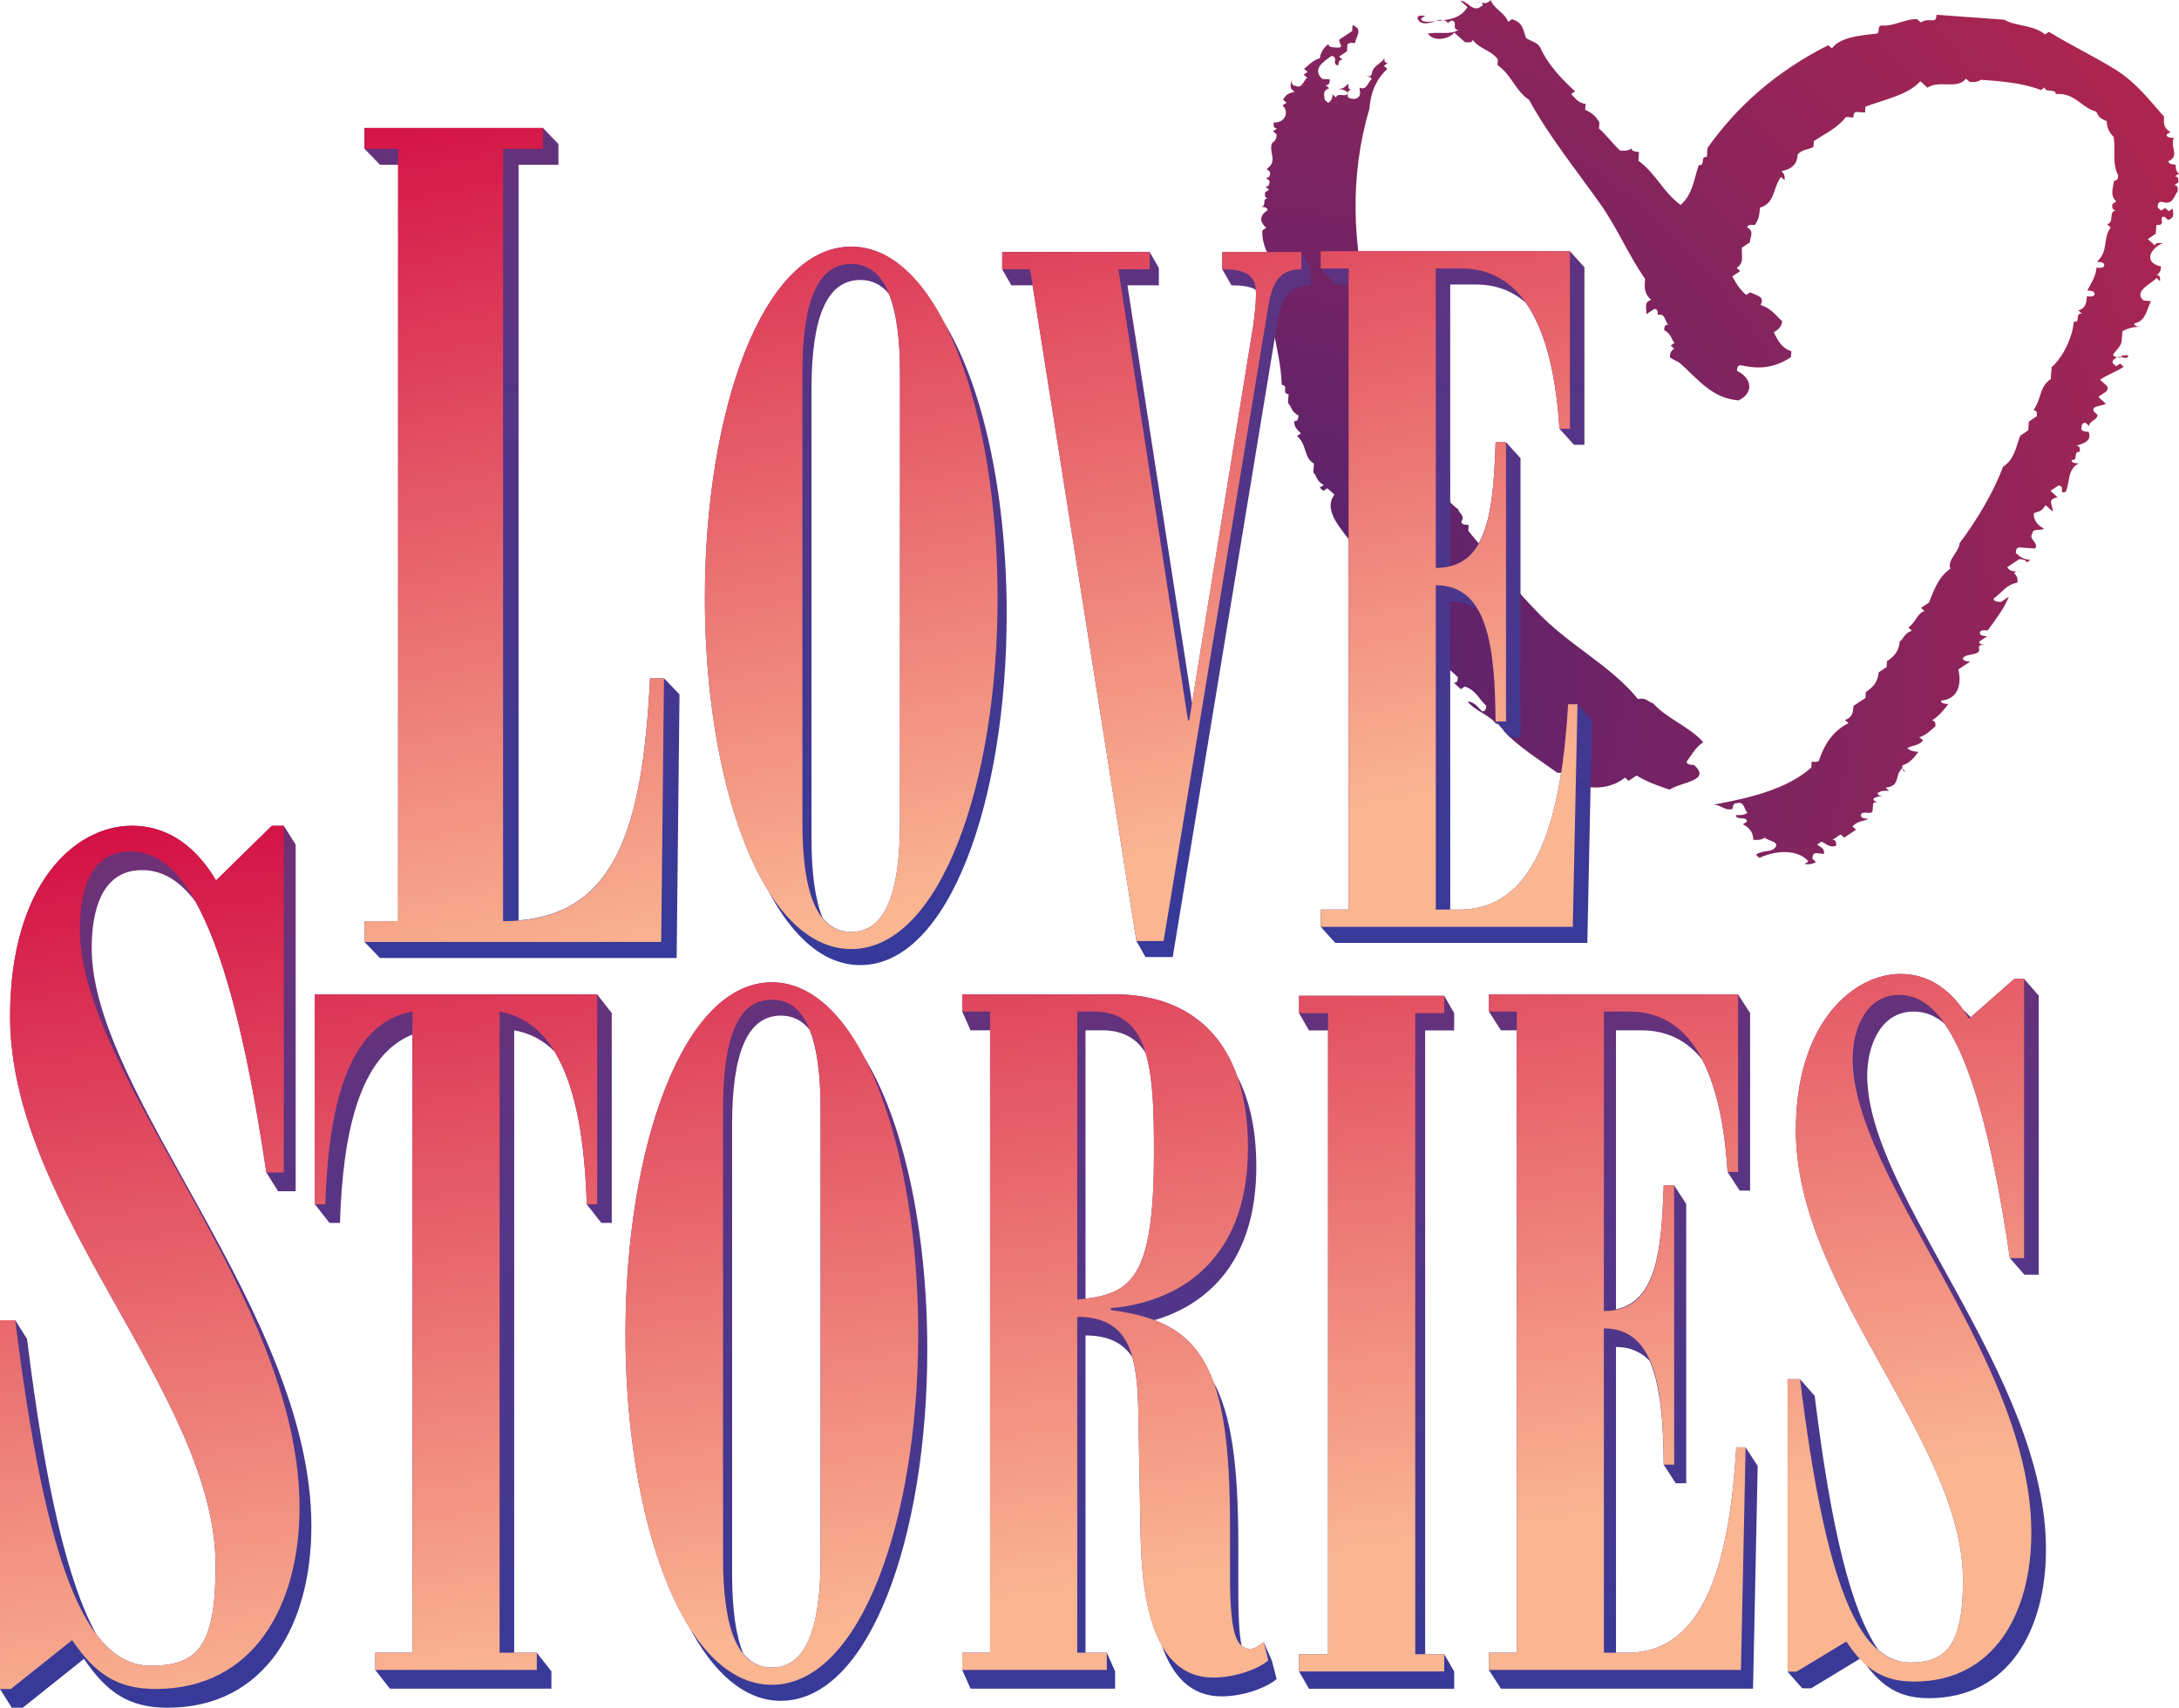 <?xml version="1.0" encoding="UTF-8" standalone="no"?>
<!-- Created with Inkscape (http://www.inkscape.org/) -->

<svg
   width="264.583mm"
   height="207.4mm"
   viewBox="0 0 264.583 207.4"
   version="1.1"
   id="svg1"
   xmlns="http://www.w3.org/2000/svg"
   xmlns:svg="http://www.w3.org/2000/svg">
  <defs
     id="defs1">
    <radialGradient
       fx="0"
       fy="0"
       cx="0"
       cy="0"
       r="1"
       gradientUnits="userSpaceOnUse"
       gradientTransform="matrix(123.558,-88.257,88.257,123.558,152.038,80.117)"
       id="radialGradient540">
      <stop
         style="stop-opacity:1;stop-color:#4f2271"
         offset="0"
         id="stop539" />
      <stop
         style="stop-opacity:1;stop-color:#be2649"
         offset="1"
         id="stop540" />
    </radialGradient>
    <linearGradient
       x1="0"
       y1="0"
       x2="1"
       y2="0"
       gradientUnits="userSpaceOnUse"
       gradientTransform="matrix(0,-109.849,37.834,0,213.827,209.731)"
       id="linearGradient547">
      <stop
         style="stop-opacity:1;stop-color:#353a9a"
         offset="0"
         id="stop546" />
      <stop
         style="stop-opacity:1;stop-color:#713074"
         offset="1"
         id="stop547" />
    </linearGradient>
    <linearGradient
       x1="0"
       y1="0"
       x2="1"
       y2="0"
       gradientUnits="userSpaceOnUse"
       gradientTransform="matrix(0,-125.6,43.887,0,118.46,116.839)"
       id="linearGradient553">
      <stop
         style="stop-opacity:1;stop-color:#353a9a"
         offset="0"
         id="stop552" />
      <stop
         style="stop-opacity:1;stop-color:#713074"
         offset="1"
         id="stop553" />
    </linearGradient>
    <linearGradient
       x1="0"
       y1="0"
       x2="1"
       y2="0"
       gradientUnits="userSpaceOnUse"
       gradientTransform="matrix(21.324,105.326,-48.758,9.871,69.564,8.214)"
       id="linearGradient570">
      <stop
         style="stop-opacity:1;stop-color:#d30f44"
         offset="0"
         id="stop569" />
      <stop
         style="stop-opacity:1;stop-color:#fab591"
         offset="1"
         id="stop570" />
    </linearGradient>
    <linearGradient
       x1="0"
       y1="0"
       x2="1"
       y2="0"
       gradientUnits="userSpaceOnUse"
       gradientTransform="matrix(14.861,108.557,-45.154,6.181,72.34,90.926)"
       id="linearGradient582">
      <stop
         style="stop-opacity:1;stop-color:#d30f44"
         offset="0"
         id="stop581" />
      <stop
         style="stop-opacity:1;stop-color:#fab591"
         offset="1"
         id="stop582" />
    </linearGradient>
  </defs>
  <path
     id="path540"
     style="fill:url(#radialGradient540);stroke:none;stroke-width:4.366"
     d="m 181.005,1e-5 c -0.321,0.426 -0.768,0.405 -1.189,0.329 0.14,0.06 0.235,0.151 0.224,0.313 l -0.485,0.323 c -0.939,0.284 -1.319,-0.817 -2.231,-0.886 0.428,0.393 0.428,0.393 0.86,0.782 -0.696,1.146 -1.758,1.446 -2.933,1.597 0.283,0.047 0.518,0.124 0.501,0.364 l 0.476,-0.319 c 0.917,0.07 -0.074,1.065 0.843,1.131 -0.965,0.646 -2.31,0.188 -3.711,0.445 0.838,1.14 2.72,0.555 3.231,-0.118 0.432,0.384 0.864,0.773 1.292,1.166 0.458,0.031 0.918,0.066 0.943,-0.292 0.843,1.14 2.214,1.244 3.052,2.371 -0.025,0.354 -0.024,0.354 -0.049,0.703 1.751,1.209 2.078,3.012 3.838,4.222 2.441,4.462 5.82,8.633 8.75,12.781 l -0.009,-0.011 c 2.087,3.008 3.257,5.951 5.344,8.964 -0.079,1.065 -0.131,1.777 0.738,2.554 -0.938,0.288 -0.531,1.031 -0.581,1.743 0.477,-0.319 0.477,-0.319 0.966,-0.638 0.455,0.026 0.43,0.38 0.406,0.738 0.938,-0.288 0.86,0.777 1.292,1.17 -0.453,-0.031 -0.49,0.319 -0.502,0.672 0.887,0.428 0.839,1.14 1.271,1.529 l -0.481,0.323 0.428,0.384 c -0.483,0.323 -0.507,0.677 -0.532,1.03 0.432,0.393 0.891,0.423 1.323,0.812 2.161,1.947 3.843,4.209 7.039,4.445 1.908,-0.934 1.576,-2.742 -0.206,-3.585 0.026,-0.358 0.053,-0.717 0.511,-0.677 2.262,0.52 4.118,0.297 6.044,-0.995 0.025,-0.349 0.024,-0.349 0.049,-0.707 -1.341,-0.454 -1.732,-1.554 -2.135,-2.301 0.485,-0.319 0.967,-0.638 1.017,-1.349 -0.869,-0.782 -1.275,-1.524 -2.619,-1.978 0.533,-1.035 -0.385,-1.096 -1.271,-1.529 l -0.48,0.323 c -0.873,-0.777 -1.276,-1.52 -1.682,-2.258 0.48,-0.327 0.48,-0.327 0.961,-0.646 l -0.428,-0.393 c 0.962,-0.642 0.547,-1.388 0.634,-2.458 0.48,-0.319 0.48,-0.319 0.965,-0.642 0.048,-0.707 0.551,-1.384 -0.332,-1.812 0.022,-0.353 0.485,-0.318 0.934,-0.292 0.516,-0.672 0.566,-1.384 0.615,-2.096 1.873,-0.576 1.545,-2.384 2.558,-3.742 l 0.432,0.389 c 0.031,-0.349 0.052,-0.712 -0.38,-1.092 1.393,-0.266 1.903,-0.939 1.978,-2.004 0.511,-0.681 1.424,-0.611 1.904,-0.939 0.037,-0.349 0.037,-0.349 0.05,-0.703 1.45,-0.965 2.87,-1.576 3.891,-2.934 0.449,0.031 0.449,0.031 0.912,0.066 0.021,-0.349 0.052,-0.712 0.506,-0.672 0.459,0.031 0.459,0.031 0.917,0.066 0.025,-0.358 0.025,-0.358 0.05,-0.716 2.367,-0.891 5.161,-1.406 6.659,-3.083 0.432,0.389 0.432,0.389 0.869,0.777 1.445,-0.965 3.655,0.266 4.672,-1.096 l 0.437,0.393 c 0.454,0.031 0.908,0.07 1.393,-0.253 2.288,0.166 5.034,0.367 7.266,1.244 l 0.485,-0.323 c -0.052,0.712 1.368,0.096 1.318,0.812 2.314,-0.196 3.105,1.659 4.912,2.139 0.406,0.751 0.406,0.751 1.297,1.17 -0.053,0.712 0.358,1.454 0.79,1.843 0.358,1.458 -0.228,3.209 0.58,4.694 -0.017,0.354 -0.043,0.707 -0.498,0.672 -0.053,0.716 -0.585,1.742 0.275,2.524 l -0.48,0.323 c -0.026,0.349 -0.052,0.712 0.411,0.743 -0.944,0.284 -0.104,1.423 -1.043,1.712 l 0.432,0.389 c -1.022,1.354 -0.201,2.838 -1.677,4.166 0.458,0.035 0.92,0.061 0.895,0.423 -0.026,0.354 -0.485,0.323 -0.943,0.288 -0.074,1.065 -0.586,1.746 -1.114,2.772 0.459,0.031 0.907,0.07 0.883,0.424 -0.022,0.353 -0.477,0.327 -0.939,0.284 -0.043,0.72 -0.091,1.428 -1.035,1.712 l 0.431,0.397 c -0.917,-0.074 -0.079,1.065 -0.991,0.996 -0.127,1.777 -1.219,4.2 -2.686,5.514 -0.025,0.362 -0.074,1.074 -0.099,1.432 -1.449,0.961 -1.092,2.415 -2.109,3.768 0.46,0.039 0.436,0.393 0.411,0.747 -0.485,0.319 -0.485,0.319 -0.965,0.642 -0.025,0.358 -0.05,0.712 -0.074,1.07 -0.485,0.319 -0.485,0.319 -0.965,0.642 -0.555,1.393 -0.655,2.812 -2.1,3.781 -1.148,3.126 -3.227,6.55 -5.258,9.261 -0.078,1.07 -1.527,2.031 -1.144,3.135 -1.446,0.965 -2.03,2.707 -2.589,4.1 -0.475,0.319 -0.476,0.319 -0.969,0.642 l 0.437,0.38 c -0.938,0.288 -1.009,1.357 -1.978,1.999 l 0.437,0.397 c -0.948,0.288 -0.995,0.996 -1.481,1.319 -0.07,1.065 -0.581,1.746 -1.541,2.388 -0.025,0.358 -0.025,0.358 -0.05,0.712 -0.484,0.328 -0.484,0.328 -0.969,0.642 -0.074,1.07 -0.581,1.742 -1.55,2.388 -0.025,0.359 -0.025,0.359 -0.05,0.717 -0.484,0.319 -0.969,0.642 -1.45,0.965 -0.053,0.707 -0.1,1.415 -1.04,1.707 l 0.437,0.389 c -1.908,0.926 -2.948,2.646 -3.537,4.388 -0.017,0.363 -0.476,0.325 -0.934,0.288 -0.025,0.359 -0.025,0.359 -0.05,0.717 -2.943,2.637 -7.615,3.729 -11.815,4.493 0.921,0.066 1.327,0.808 2.262,0.52 0.03,-0.353 0.052,-0.705 0.515,-0.681 0.935,-0.284 0.86,0.781 1.292,1.169 -0.485,0.319 -0.934,0.282 -1.397,0.257 -0.048,0.709 1.372,0.097 1.323,0.808 l -0.48,0.328 c 0.882,0.419 1.294,1.162 1.244,1.873 0.454,0.031 0.917,0.074 1.397,-0.257 0.432,0.394 1.799,0.494 1.301,1.166 -0.511,0.681 -1.401,0.261 -2.367,0.903 l 0.432,0.394 c 1.904,-0.934 4.672,-1.095 5.952,0.428 l -0.489,0.323 c 0.454,0.035 0.917,0.066 1.397,-0.263 l -0.428,-0.383 c 0.017,-0.353 0.048,-0.706 0.506,-0.681 0.454,0.05 0.455,0.05 0.913,0.074 0.057,-0.712 -0.406,-0.738 -0.843,-1.135 l 0.489,-0.315 c 0.45,0.031 0.86,0.774 1.803,0.485 0.017,-0.359 0.047,-0.718 -0.411,-0.743 0.48,-0.319 0.48,-0.319 0.965,-0.642 l 0.432,0.385 c 0.489,-0.328 0.969,-0.646 1.45,-0.965 l -0.428,-0.384 c 0.502,-0.681 1.423,-0.62 1.9,-0.934 -0.458,-0.035 -0.911,-0.074 -0.886,-0.432 0.052,-0.702 1.374,0.109 1.424,-0.603 0.025,-0.358 0.025,-0.358 0.05,-0.712 0.017,-0.354 0.48,-0.317 0.934,-0.292 -0.454,-0.031 -0.916,-0.062 -0.891,-0.42 0.489,-0.316 0.944,-0.291 1.402,-0.254 -0.458,-0.035 -0.907,-0.066 -0.895,-0.423 0.485,-0.319 0.944,-0.282 1.401,-0.257 l -0.431,-0.389 c 1.852,-0.227 1.013,-1.349 2.004,-2.358 l 0.044,0.04 c -0.02,-0.12 -0.028,-0.248 -0.018,-0.384 0.943,-0.297 1.445,-0.97 1.956,-1.651 -0.454,-0.031 -0.917,-0.061 -1.349,-0.454 0.485,-0.324 1.402,-0.25 1.908,-0.939 l -0.432,-0.383 c 0.934,-0.284 1.44,-0.969 1.925,-1.288 0.031,-0.354 0.048,-0.709 -0.401,-0.746 0.965,-0.642 1.467,-1.323 1.978,-1.995 -0.463,-0.031 -0.911,-0.071 -0.886,-0.42 2.31,-0.197 2.459,-2.328 2.105,-3.782 0.476,-0.323 0.965,-0.646 1.445,-0.96 -0.463,-0.035 -0.911,-0.074 -0.886,-0.423 0.506,-0.677 2.309,-0.193 1.925,-1.288 0.026,-0.363 0.486,-0.325 0.944,-0.288 -0.458,-0.04 -0.92,-0.074 -0.895,-0.423 0.493,-0.328 0.492,-0.328 0.969,-0.642 -0.458,-0.04 -0.911,-0.069 -0.886,-0.423 0.017,-0.363 0.48,-0.325 0.943,-0.288 1.009,-1.358 2.026,-2.716 2.581,-4.105 -0.485,0.318 -0.485,0.318 -0.965,0.646 -0.463,-0.03 -0.911,-0.061 -0.886,-0.423 0.965,-0.642 1.489,-1.677 2.895,-1.934 0.022,-0.358 0.053,-0.703 -0.383,-1.091 0.013,-0.164 0.123,-0.24 0.275,-0.278 -0.429,0.014 -0.877,-0.032 -1.139,-0.505 0.484,-0.318 0.961,-0.646 1.45,-0.961 0.453,0.026 0.907,0.061 0.886,0.412 0.121,-0.081 0.242,-0.162 0.485,-0.326 -0.917,-0.062 -1.345,-0.449 -1.777,-0.843 0.022,-0.354 0.048,-0.693 0.502,-0.669 0.463,0.027 1.371,0.102 1.834,0.127 0.506,-0.673 -0.838,-1.136 -0.332,-1.808 0.052,-0.706 0.935,-0.287 1.424,-0.607 -0.89,-0.428 -1.294,-1.171 -1.245,-1.877 0.939,-0.292 0.939,-0.292 1.445,-0.969 0.428,0.389 0.428,0.389 0.865,0.778 0.043,-0.707 -0.816,-1.489 0.581,-1.738 -0.433,-0.397 -0.433,-0.397 -0.865,-0.79 0.485,-0.318 0.485,-0.318 0.965,-0.638 0.918,0.066 -0.07,1.061 0.869,0.777 0.533,-1.031 0.197,-2.847 1.62,-3.458 -0.463,-0.026 -0.916,-0.06 -0.891,-0.414 0.921,0.061 0.083,-1.074 0.995,-1 0.017,-0.358 0.047,-0.722 -0.411,-0.747 0.943,-0.288 1.882,-0.576 1.493,-1.681 -0.451,-0.026 -0.907,-0.061 -0.883,-0.419 0.022,-0.349 0.044,-0.707 0.502,-0.676 l 0.437,0.393 c 0.052,-0.712 0.968,-0.651 1.018,-1.358 l -0.432,-0.389 c -0.41,-0.747 0.965,-0.642 1.445,-0.965 -0.437,-0.384 -0.437,-0.384 -0.869,-0.777 0.026,-0.358 1.428,-0.611 1.018,-1.353 -0.432,-0.397 -0.432,-0.397 -0.86,-0.786 0.961,-0.642 1.904,-0.926 2.869,-1.563 l -0.432,-0.397 -0.48,0.323 -0.437,-0.393 c 0.026,-0.358 0.026,-0.358 0.506,-0.672 0.02,-0.014 0.044,-0.015 0.066,-0.025 -0.28,-0.044 -0.51,-0.121 -0.494,-0.363 0.507,-0.677 0.99,-1.004 1.04,-1.716 0.025,-0.354 0.05,-0.707 0.074,-1.066 0.485,-0.323 1.424,-0.611 2.336,-0.542 -0.459,-0.035 -0.916,-0.07 -0.891,-0.428 1.402,-0.245 1.502,-1.681 2.03,-2.703 -0.454,-0.043 -0.455,-0.043 -0.913,-0.074 -1.301,-1.161 1.065,-2.061 1.577,-2.746 l 0.432,0.397 c 0.017,-0.354 0.047,-0.712 -0.411,-0.747 0.483,-0.319 0.508,-0.672 0.532,-1.03 -2.257,-0.524 -1.218,-2.236 0.206,-2.843 -0.463,-0.035 -0.918,-0.07 -0.943,0.288 -0.433,-0.384 -0.433,-0.385 -0.865,-0.782 0.485,-0.323 0.485,-0.323 0.965,-0.642 0.025,-0.358 0.05,-0.716 0.074,-1.066 1.371,0.092 0.074,-1.066 0.991,-1 l 0.432,0.389 c 0.943,-0.288 0.535,-1.035 0.56,-1.384 l -0.481,0.319 -0.432,-0.389 -0.489,0.314 -0.428,-0.38 c 0.017,-0.362 0.053,-0.717 0.511,-0.686 1.345,0.463 1.419,-0.603 1.925,-1.284 0.026,-0.354 0.052,-0.711 -0.411,-0.742 l 0.485,-0.323 c 0.031,-0.358 0.048,-0.711 -0.406,-0.742 l 0.489,-0.332 c -0.442,-0.38 -0.405,-0.738 -0.392,-1.091 -0.449,-0.035 -0.911,-0.07 -0.886,-0.428 1.427,-0.607 0.131,-1.777 0.664,-2.812 -0.458,-0.026 -0.92,-0.061 -0.895,-0.419 l 0.485,-0.319 c -0.885,-0.415 -0.836,-1.127 -0.786,-1.843 -1.703,-1.912 -3.384,-4.179 -6.025,-5.799 -2.65,-1.624 -5.319,-2.886 -7.96,-4.506 l -0.48,0.318 c -1.297,-1.17 -3.611,-0.982 -4.934,-1.794 -2.747,-0.192 -5.484,-0.402 -8.23,-0.598 -0.031,0.354 -0.054,0.712 -0.512,0.681 -0.458,-0.044 -0.912,-0.074 -1.397,0.253 l -0.432,-0.389 c -1.375,-0.1 -2.825,0.865 -4.196,0.764 -0.908,-0.065 -0.074,1.069 -0.983,1 -1.86,0.223 -4.17,0.415 -5.191,1.768 l -0.432,-0.384 c -6.2,3.113 -11.095,7.397 -14.676,12.497 -0.025,0.358 -0.049,0.716 -0.074,1.07 -0.908,-0.065 -0.074,1.061 -0.983,1 -0.594,1.742 -0.721,3.524 -2.192,4.838 -2.188,-1.589 -2.956,-3.781 -5.135,-5.371 0.025,-0.362 0.049,-0.712 0.074,-1.066 -0.454,-0.044 -0.916,-0.069 -0.891,-0.423 -0.48,0.318 -0.939,0.283 -1.397,0.257 -0.86,-0.79 -1.698,-1.913 -2.572,-2.69 0.025,-0.362 0.025,-0.362 0.05,-0.712 -0.406,-0.747 -0.834,-1.135 -1.729,-1.559 0.025,-0.354 0.025,-0.354 0.05,-0.716 -0.913,-0.061 -1.323,-0.808 -1.751,-1.196 l 0.48,-0.323 C 189.533,9.549 187.826,7.632 187.036,5.79 186.63,5.048 185.713,4.978 185.285,4.589 184.896,3.493 184.949,2.785 183.604,2.327 l -0.485,0.323 C 182.739,1.546 181.389,1.096 181.005,0 Z m 76.081,43.39 c 0.13,0.02 0.251,0.046 0.397,0.056 10e-4,-0.041 0.027,-0.06 0.04,-0.091 -0.156,-0.026 -0.306,-0.026 -0.437,0.036 z m 0.437,-0.036 c 0.425,0.071 0.864,0.299 0.899,-0.197 -0.406,-0.035 -0.801,-0.047 -0.899,0.197 z m -11.462,24.977 c -0.121,0.081 -0.243,0.164 -0.485,0.326 l 0.485,-0.323 c 7e-5,-10e-4 -5.9e-4,-10e-4 -5.2e-4,-0.003 z m -1.196,1.053 c 0.244,-0.008 0.501,-0.028 0.665,-0.02 -0.243,-0.013 -0.485,-0.025 -0.665,0.02 z m -13.86,23.965 c 0.03,0.184 0.111,0.335 0.384,0.353 z M 175.251,2.457 c -0.129,-0.021 -0.25,-0.048 -0.394,-0.06 -0.165,0.052 -0.355,0.115 -0.542,0.176 0.32,-0.028 0.628,-0.076 0.935,-0.116 z m -0.935,0.116 c -0.285,0.025 -0.567,0.048 -0.856,0.082 -0.451,-0.026 -0.916,-0.062 -0.891,-0.42 l 0.48,-0.318 c -0.449,-0.039 -0.913,-0.075 -0.938,0.288 0.32,0.903 1.332,0.651 2.205,0.368 z m 5.5,-2.244 c -0.172,-0.074 -0.416,-0.098 -0.667,-0.115 0.167,0.011 0.423,0.071 0.667,0.115 z m -15.583,2.727 c -0.025,0.358 -0.025,0.358 -0.05,0.716 -0.485,0.323 -0.968,0.651 -1.454,0.965 -0.483,0.323 0.839,1.131 -0.532,1.035 -0.454,-0.031 -0.92,-0.07 -0.883,-0.419 -0.485,0.323 -0.994,0.991 -1.043,1.707 -0.943,0.288 -1.449,0.965 -1.934,1.288 l 0.437,0.384 -0.485,0.328 0.437,0.384 c -0.485,0.323 -0.559,1.389 -1.454,0.969 -0.451,-0.035 -0.426,-0.384 -0.401,-0.747 -0.03,0.362 -0.532,1.03 0.354,1.458 -0.939,0.292 -0.939,0.293 -1.445,0.965 l 0.437,0.384 -0.494,0.328 c 0.874,0.773 0.306,2.166 -1.061,2.07 -0.026,0.354 -0.057,0.707 0.406,0.738 l -0.48,0.328 0.428,0.389 c -0.017,0.354 -0.051,0.703 -0.532,1.03 -0.532,1.026 0.769,2.201 -0.681,3.166 l 0.432,0.389 c -0.026,0.358 -0.049,0.716 -0.506,0.681 l 0.428,0.389 c -0.017,0.349 -0.044,0.712 -0.502,0.677 l 0.432,0.384 -0.481,0.319 c -0.036,0.358 -0.053,0.716 0.401,0.747 -0.912,-0.065 -0.074,1.069 -0.987,1 0.458,0.035 0.911,0.07 0.886,0.428 -0.956,0.637 -1.017,1.349 -0.152,2.131 l -0.476,0.319 c -0.074,1.065 0.302,2.17 0.708,2.912 l -0.481,0.323 c -0.026,0.345 -0.047,0.717 0.385,1.101 -0.026,0.349 -0.052,0.712 -0.515,0.681 0.463,0.03 0.92,0.061 0.895,0.414 -0.786,4.589 1.226,8.672 1.358,13.322 0.912,0.065 -0.079,1.066 0.838,1.135 -0.025,0.349 -0.05,0.707 -0.074,1.07 0.428,0.38 0.385,1.092 1.271,1.511 -0.026,0.362 -0.049,0.721 -0.506,0.681 -0.052,0.712 0.385,1.091 0.808,1.489 l -0.48,0.323 c 1.301,1.166 0.738,2.55 2.061,3.358 -0.025,0.361 -0.062,0.715 -0.074,1.078 0.428,0.388 0.376,1.096 1.271,1.511 l -0.485,0.328 0.432,0.394 0.481,-0.319 c 0.437,0.379 0.437,0.379 0.865,0.773 -1.52,2.022 1.074,4.357 2.319,6.235 -0.012,0.368 -0.05,0.717 -0.074,1.066 0.458,0.04 0.92,0.074 0.895,0.428 l -0.489,0.319 c 0.895,0.419 1.271,1.528 2.166,1.948 -0.105,1.423 0.716,2.908 2.493,3.755 l -0.48,0.323 c -0.026,0.359 -0.052,0.718 0.402,0.743 0.463,0.025 0.463,0.025 0.917,0.062 0.437,0.389 0.437,0.389 0.869,0.777 -0.053,0.725 -1.376,-0.1 -0.965,0.651 0.458,0.027 1.393,-0.257 1.804,0.485 l -0.485,0.323 c 0.402,0.747 0.813,1.493 1.707,1.908 -0.025,0.354 -0.025,0.354 -0.05,0.712 0.458,0.035 0.923,0.071 0.886,0.42 -0.025,0.359 -0.025,0.359 -0.05,0.717 0.295,0.262 0.597,0.534 0.897,0.804 -0.017,-0.117 -0.016,-0.245 -0.007,-0.38 0.026,-0.363 0.48,-0.326 0.943,-0.301 0.428,0.397 0.86,0.791 1.288,1.175 -0.017,0.361 -0.043,0.706 -0.497,0.681 0.428,0.394 0.428,0.394 0.86,0.777 l 0.481,-0.323 c 1.354,0.45 1.729,1.554 2.598,2.336 -0.026,0.344 -0.049,0.709 -0.506,0.672 -0.432,-0.389 -0.843,-1.123 -1.755,-1.197 0.843,1.135 2.646,1.62 3.484,2.755 l 0.485,-0.323 c 0.458,0.026 0.909,0.065 1.34,0.45 -0.48,0.323 -0.48,0.323 -0.965,0.651 1.707,1.908 4.353,3.532 6.537,5.122 0.454,0.037 0.454,0.037 0.912,0.062 1.681,2.266 5.366,2.183 7.323,0.532 l 0.432,0.393 c 0.48,-0.323 0.48,-0.323 0.969,-0.642 1.319,0.807 2.668,1.262 4.009,1.716 1.45,-0.965 5.135,-1.057 2.969,-2.996 -0.454,-0.027 -0.903,-0.061 -0.891,-0.419 0.515,-0.672 1.048,-1.711 2.008,-2.354 -1.699,-1.912 -4.393,-2.82 -6.1,-4.737 -0.458,-0.031 -0.869,-0.774 -1.812,-0.485 -3.375,-4.183 -8.715,-6.711 -12.553,-10.92 -3.004,-3.074 -5.52,-6.48 -8.065,-9.523 0.025,-0.354 0.025,-0.354 0.05,-0.712 -0.458,-0.031 -0.911,-0.066 -0.886,-0.42 0.511,-0.677 -0.382,-1.101 -0.358,-1.458 -2.183,-1.585 -2.925,-4.135 -4.628,-6.052 l 0.485,-0.319 c -0.843,-1.135 -2.118,-2.655 -2.472,-4.118 -0.459,-0.031 -0.907,-0.061 -0.882,-0.419 l 0.476,-0.323 c -1.196,-2.589 -1.908,-5.493 -2.65,-8.06 l -0.006,0.003 c -0.817,-1.48 -0.711,-2.908 -1.528,-4.393 l 0.48,-0.314 c -2.183,-8.021 -2.492,-16.623 -0.086,-24.657 0.127,-1.786 0.707,-3.528 2.183,-4.851 l -0.428,-0.389 0.481,-0.327 c -0.46,-0.026 -0.436,-0.385 -0.411,-0.734 -0.052,0.707 -1.442,0.96 -1.529,2.035 -0.017,0.349 -0.48,0.319 -0.934,0.288 0.454,0.031 0.916,0.061 0.891,0.41 -0.489,0.323 -0.558,1.393 -1.45,0.969 -0.027,0.362 0.383,1.105 -0.56,1.389 -0.454,-0.026 -0.911,-0.061 -0.886,-0.424 0.026,-0.358 0.049,-0.703 0.503,-0.672 -0.455,-0.031 -0.431,-0.388 -0.406,-0.751 -0.476,0.332 -0.507,0.685 -1.419,0.615 0.449,0.035 0.912,0.07 1.349,0.45 -0.057,0.721 -1.374,-0.096 -1.424,0.615 l -0.431,-0.389 c -0.03,0.358 -0.056,0.716 -0.532,1.035 l -0.437,-0.393 c 0.027,-0.354 -0.375,-1.092 0.56,-1.38 l -0.432,-0.393 c 0.462,0.035 0.486,-0.323 0.511,-0.685 -0.458,-0.026 -0.458,-0.026 -0.921,-0.061 -1.288,-1.161 0.152,-2.126 1.118,-2.785 0.925,0.074 -0.071,1.079 0.838,1.139 0.031,-0.349 0.057,-0.707 0.512,-0.672 l -0.428,-0.393 c 0.484,-0.314 0.484,-0.315 0.96,-0.638 0.025,-0.362 0.025,-0.362 0.05,-0.716 0.017,-0.353 0.48,-0.328 0.938,-0.284 0.048,-0.712 1.039,-1.711 -0.306,-2.174 z m 10.563,78.686 c 0.028,0.193 0.117,0.343 0.404,0.362 -0.134,-0.12 -0.269,-0.241 -0.404,-0.362 z" />
  <path
     id="path547"
     style="fill:url(#linearGradient547);stroke:none;stroke-width:4.366"
     d="m 16.011,100.287 c -6.903,0 -14.785,7.069 -14.785,23.173 0,23.596 24.954,45.921 24.954,66.688 0,9.746 -2.161,12.151 -7.872,12.151 -2.471,0 -4.655,-1.209 -6.598,-3.79 -3.498,-6.309 -6.183,-17.815 -8.427,-35.896 l -1.432,-2.275 H 0 v 44.786 l 1.432,2.275 h 1.332 l 7.427,-5.934 c 2.79,4.1 5.493,5.934 10.139,5.934 11.951,0 17.479,-10.17 17.479,-22.033 0,-25.858 -26.674,-52.418 -26.674,-70.224 0,-4.235 1.061,-9.467 6.105,-9.467 2.14,0 4.336,0.943 6.493,3.829 3.07,5.484 6.026,15.409 8.606,32.888 l 1.432,2.284 h 2.131 v -42.105 l -1.441,-2.284 h -1.454 l -6.773,6.641 c -2.253,-3.812 -5.576,-6.641 -10.222,-6.641 z m 214.752,17.994 c -5.611,0 -12.702,5.794 -12.702,18.998 0,19.343 20.295,37.643 20.295,54.667 0,7.99 -2.152,9.952 -6.401,9.964 -1.41,0.004 -2.699,-0.507 -3.886,-1.52 -3.279,-4.759 -5.716,-14.557 -7.725,-30.866 l -1.772,-2.017 h -1.515 v 35.512 l 1.773,2.022 h 1.087 l 5.912,-3.585 c 0.192,0.196 0.397,0.336 0.594,0.515 2.105,2.899 4.261,4.27 7.785,4.27 9.72,0 14.221,-8.335 14.221,-18.072 0,-21.186 -21.705,-42.965 -21.705,-57.558 0,-3.476 1.55,-7.759 5.646,-7.759 1.24,0 2.498,0.401 3.747,1.467 2.825,4.065 5.567,12.37 7.929,28.478 l 1.773,2.017 h 1.729 v -33.905 l -1.777,-2.026 h -1.189 l -5.296,4.659 c -0.297,-0.34 -0.612,-0.651 -0.93,-0.943 -1.799,-2.541 -4.279,-4.318 -7.593,-4.318 z m -137.043,1.022 c -10.794,0 -17.772,20.046 -17.772,42.655 0,14.444 2.856,27.809 7.724,35.608 2.93,5.558 6.711,8.995 11.143,8.995 10.798,0 17.78,-20.046 17.78,-42.655 0,-14.444 -2.86,-27.814 -7.733,-35.608 -2.925,-5.567 -6.707,-8.995 -11.143,-8.995 z m -55.484,1.467 v 25.486 l 1.773,2.262 h 1.27 c 0.323,-10.623 2.275,-20.303 8.798,-22.875 v 75.076 h -4.51 v 2.095 l 1.777,2.271 h 19.609 v -2.1 l -1.773,-2.266 h -2.747 v -75.587 c 1.947,0.336 3.55,1.227 4.868,2.532 2.725,4.41 3.716,11.274 3.943,18.592 l 1.773,2.262 h 1.266 v -25.486 l -1.773,-2.262 z m 142.554,0 v 2.083 l 1.462,2.279 h 1.921 v 75.587 h -3.384 v 2.095 l 1.462,2.271 h 30.608 l 0.568,-27.045 -1.471,-2.262 h -1.131 c -0.772,12.938 -3.449,24.941 -13.182,24.941 h -1.424 v -37.132 c 1.76,0 3.065,0.637 4.078,1.668 1.349,3.065 1.677,7.589 1.716,12.624 l 1.462,2.261 h 1.271 v -33.918 l -1.463,-2.266 h -1.27 c -0.257,7.776 -0.861,14.029 -5.794,15.064 v -33.887 h 3.1 c 3.257,0 5.624,1.38 7.358,3.541 2.026,3.873 2.798,9.069 3.095,13.658 l 1.463,2.267 h 1.271 v -21.566 l -1.463,-2.262 z m -63.951,0.001 v 2.083 l 1.005,2.278 h 2.375 v 75.587 h -3.379 v 2.095 l 1.004,2.271 h 17.557 v -2.1 l -1.004,-2.266 h -2.59 v -38.529 c 2.851,0 4.589,0.969 5.685,2.642 0.477,1.703 0.668,3.764 0.717,6.174 l 0.284,15.496 c 0.087,4.642 0.625,9.842 2.571,13.313 1.249,3.594 3.437,6.204 7.253,6.204 2.886,0 5.637,-1.169 6.694,-2.104 l -0.568,-2.21 -1,-2.266 c -0.489,0.345 -1.057,0.808 -1.554,0.808 -0.437,0 -0.808,-0.099 -1.131,-0.375 -0.266,-1.345 -0.397,-3.31 -0.397,-6.209 v -5.947 c 0,-9.698 -0.82,-15.937 -3.047,-19.933 -1.419,-3.86 -3.685,-6.152 -7.126,-7.453 6.471,-1.908 12.357,-7.183 12.357,-18.645 0,-4.641 -0.874,-8.235 -2.327,-10.999 -2.55,-7.226 -8.449,-9.916 -14.759,-9.916 z m 40.896,0.169 v 2.101 l 1.209,2.1 h 2.314 v 75.761 h -3.524 v 2.091 l 1.209,2.105 h 0.002 17.627 v -2.105 l -1.205,-2.091 h -2.319 v -75.761 h 3.524 v -2.1 l -1.206,-2.101 z m -62.919,2.406 c 1.437,0 2.581,0.585 3.485,1.703 0.895,2.209 1.34,5.397 1.34,9.637 v 54.545 c 0,8.855 -1.908,13.291 -5.921,13.291 -1.424,0 -2.577,-0.594 -3.48,-1.707 -0.895,-2.205 -1.345,-5.401 -1.345,-9.641 v -54.545 c 0,-8.855 1.904,-13.282 5.921,-13.282 z m 36.992,1.786 h 2.047 c 2.541,0 4.183,1.026 5.258,2.764 0.93,3.083 1.004,7.344 1.004,12.1 0,14.675 -2.476,17.025 -8.309,17.728 z m -29.329,79.451 c -0.205,0.087 -0.419,0.174 -0.646,0.235 0.223,-0.062 0.432,-0.157 0.646,-0.235 z" />
  <path
     id="path553"
     style="fill:url(#linearGradient553);stroke:none;stroke-width:4.366"
     d="m 44.262,15.54 v 2.533 l 1.882,1.943 h 2.196 v 91.86 h -4.078 v 2.524 l 1.882,1.947 H 82.162 L 82.508,84.328 80.626,82.381 H 78.927 C 78.036,100.803 74.609,110.824 62.968,111.784 V 20.016 h 4.838 v -2.528 l -1.877,-1.948 z m 59.099,14.414 c -10.794,0 -17.771,20.051 -17.771,42.664 0,14.435 2.855,27.805 7.719,35.599 2.934,5.571 6.711,8.994 11.152,8.994 10.794,0 17.776,-20.046 17.776,-42.655 0,-14.444 -2.86,-27.805 -7.733,-35.604 -2.93,-5.567 -6.707,-8.999 -11.143,-8.999 z m 57.008,0.555 v 2.095 l 1.764,1.947 h 1.624 v 75.914 h -3.388 v 2.096 l 1.764,1.947 h 30.608 l 0.559,-27.045 -1.755,-1.938 h -1.132 c -0.772,12.929 -3.449,24.941 -13.186,24.941 h -1.135 V 73.015 c 1.388,0 2.471,0.415 3.38,1.074 1.738,3.017 2.082,8.003 2.126,13.527 l 1.76,1.948 h 1.27 V 55.646 l -1.76,-1.938 h -1.271 c -0.249,7.624 -0.825,13.802 -5.506,15.011 V 34.552 h 3.104 c 2.511,0 4.489,0.83 6.052,2.192 2.799,3.947 3.764,10.043 4.109,15.33 l 1.76,1.943 h 1.271 V 32.456 l -1.76,-1.947 z m -38.675,0.1 v 2.096 l 1.104,1.943 h 2.589 l 12.601,79.639 1.101,1.943 h 3.307 l 12.697,-77.04 c 0.563,-3.493 1.76,-4.541 4.021,-4.541 v -2.104 l -1.105,-1.934 h -9.593 v 2.095 l 1.109,1.943 c 1.18,0 2.192,0.123 2.912,0.511 0.009,0.123 0.074,0.201 0.074,0.336 0,1.524 -0.143,2.45 -0.345,4.087 l -7.423,45.808 -7.842,-50.742 h 3.812 V 32.543 l -1.109,-1.934 z m -17.233,3.393 c 1.428,0 2.576,0.581 3.476,1.699 0.895,2.209 1.345,5.401 1.345,9.641 v 54.549 c 0,8.859 -1.908,13.287 -5.921,13.287 -1.436,0 -2.572,-0.585 -3.485,-1.703 -0.891,-2.209 -1.34,-5.406 -1.34,-9.65 V 47.289 c 0,-8.864 1.904,-13.287 5.925,-13.287 z" />
  <path
     id="path570"
     style="fill:url(#linearGradient570);stroke:none;stroke-width:4.366"
     d="m 44.262,15.54 v 2.533 h 4.078 v 93.803 h -4.078 v 2.524 H 80.285 L 80.626,82.381 H 78.927 C 77.997,101.763 74.255,111.876 61.086,111.876 V 18.073 h 4.843 v -2.533 z m 59.099,14.414 c -10.794,0 -17.771,20.051 -17.771,42.664 0,22.609 6.977,42.646 17.771,42.646 10.785,0 17.771,-20.037 17.771,-42.646 0,-22.613 -6.986,-42.664 -17.771,-42.664 z m 57.007,0.554 v 2.096 h 3.388 v 77.861 h -3.388 v 2.096 h 30.608 l 0.568,-27.037 h -1.131 c -0.773,12.929 -3.449,24.941 -13.186,24.941 H 174.341 V 71.068 c 6.34,0 7.183,7.576 7.257,16.549 h 1.27 V 53.707 h -1.27 c -0.279,8.506 -0.917,15.265 -7.257,15.265 V 32.604 h 3.091 c 9.169,0 11.361,10.842 11.924,19.47 h 1.271 V 30.508 Z m -38.677,0.101 v 2.095 h 3.384 10e-4 l 12.911,81.582 h 3.305 L 153.991,37.246 c 0.563,-3.498 1.768,-4.541 4.021,-4.541 v -2.095 h -9.593 v 2.095 c 2.397,0 4.091,0.459 4.091,2.791 0,1.524 -0.145,2.449 -0.345,4.087 l -7.768,47.904 h -0.145 l -8.453,-54.781 h 3.803 v -2.095 z m -18.33,1.445 c 4.013,0 5.921,4.423 5.921,13.287 v 54.549 c 0,8.859 -1.908,13.287 -5.921,13.287 -4.03,0 -5.929,-4.428 -5.929,-13.287 V 45.341 c 0,-8.864 1.899,-13.287 5.929,-13.287 z" />
  <path
     id="path582"
     style="fill:url(#linearGradient582);stroke:none;stroke-width:4.366"
     d="m 16.011,100.287 c -6.903,0 -14.785,7.069 -14.785,23.173 0,23.596 24.954,45.921 24.954,66.688 0,9.746 -2.161,12.151 -7.872,12.151 -7.829,0 -12.737,-12.007 -16.457,-41.961 H 0 v 44.786 h 1.319 l 7.44,-5.933 c 2.786,4.091 5.489,5.933 10.13,5.933 11.951,0 17.483,-10.169 17.483,-22.046 0,-25.853 -26.678,-52.406 -26.678,-70.212 0,-4.24 1.061,-9.462 6.109,-9.462 5.703,0 11.759,6.637 16.535,38.988 h 2.122 v -42.105 h -1.454 l -6.773,6.641 c -2.253,-3.812 -5.576,-6.641 -10.222,-6.641 z m 214.752,17.994 c -5.611,0 -12.702,5.794 -12.702,18.998 0,19.343 20.295,37.643 20.295,54.667 0,7.99 -2.152,9.952 -6.401,9.964 -6.371,0.018 -10.362,-9.847 -13.383,-34.403 h -1.515 v 35.512 h 1.083 l 6.044,-3.655 c 2.266,3.362 4.467,4.86 8.248,4.86 9.72,0 14.221,-8.34 14.221,-18.064 0,-21.199 -21.696,-42.969 -21.696,-57.571 0,-3.476 1.537,-7.759 5.646,-7.759 4.637,0 9.554,5.441 13.444,31.967 h 1.725 V 118.884 H 244.583 l -5.501,4.842 c -1.834,-3.122 -4.536,-5.445 -8.318,-5.445 z m -137.043,1.022 c -10.794,0 -17.772,20.046 -17.772,42.655 0,22.613 6.978,42.659 17.772,42.659 10.785,0 17.775,-20.046 17.775,-42.659 0,-22.609 -6.99,-42.655 -17.775,-42.655 z m -55.484,1.467 v 25.486 h 1.271 c 0.354,-11.549 2.607,-21.998 10.571,-23.404 v 77.866 h -4.51 v 2.095 h 19.614 v -2.095 h -4.519 v -77.866 c 7.973,1.406 10.226,11.855 10.584,23.404 h 1.266 v -25.486 z m 78.604,0 v 2.083 h 3.379 v 77.866 h -3.379 v 2.095 H 134.398 v -2.096 h -3.594 v -40.791 c 6.135,0 7.262,4.314 7.405,11.077 l 0.283,15.496 c 0.135,7.807 1.551,17.239 8.812,17.239 2.891,0 5.65,-1.158 6.702,-2.087 l -0.563,-2.214 c -0.489,0.345 -1.057,0.808 -1.554,0.808 -1.695,0 -2.533,-1.506 -2.533,-8.846 v -5.947 c 0,-19.347 -3.248,-24.94 -14.466,-26.342 v -0.232 c 7.903,-0.703 16.644,-5.475 16.644,-19.47 0,-13.863 -7.68,-18.64 -16.077,-18.64 z m 63.95,0 v 2.083 h 3.384 v 77.866 h -3.383 v 2.095 h 30.604 l 0.563,-27.037 h -1.131 c -0.773,12.938 -3.45,24.941 -13.183,24.941 h -2.894 V 161.33 c 6.348,0 7.203,7.572 7.265,16.549 h 1.271 v -33.922 h -1.271 c -0.284,8.514 -0.916,15.269 -7.265,15.269 v -36.372 h 3.104 c 9.165,0 11.357,10.85 11.92,19.478 h 1.271 v -21.561 z m -23.055,0.17 v 2.101 h 3.524 v 77.861 h -3.524 v 2.091 h 17.631 v -2.091 h -3.523 v -77.861 h 3.523 v -2.101 z m -64.015,0.463 c 4.013,0 5.921,4.423 5.921,13.282 v 54.545 c 0,8.855 -1.908,13.291 -5.921,13.291 -4.021,0 -5.925,-4.436 -5.925,-13.291 v -54.545 c 0,-8.859 1.904,-13.282 5.925,-13.282 z m 37.084,1.45 h 2.048 c 6.977,0 7.266,7.585 7.266,17.143 0,15.501 -2.76,17.251 -9.314,17.837 z" />
</svg>
